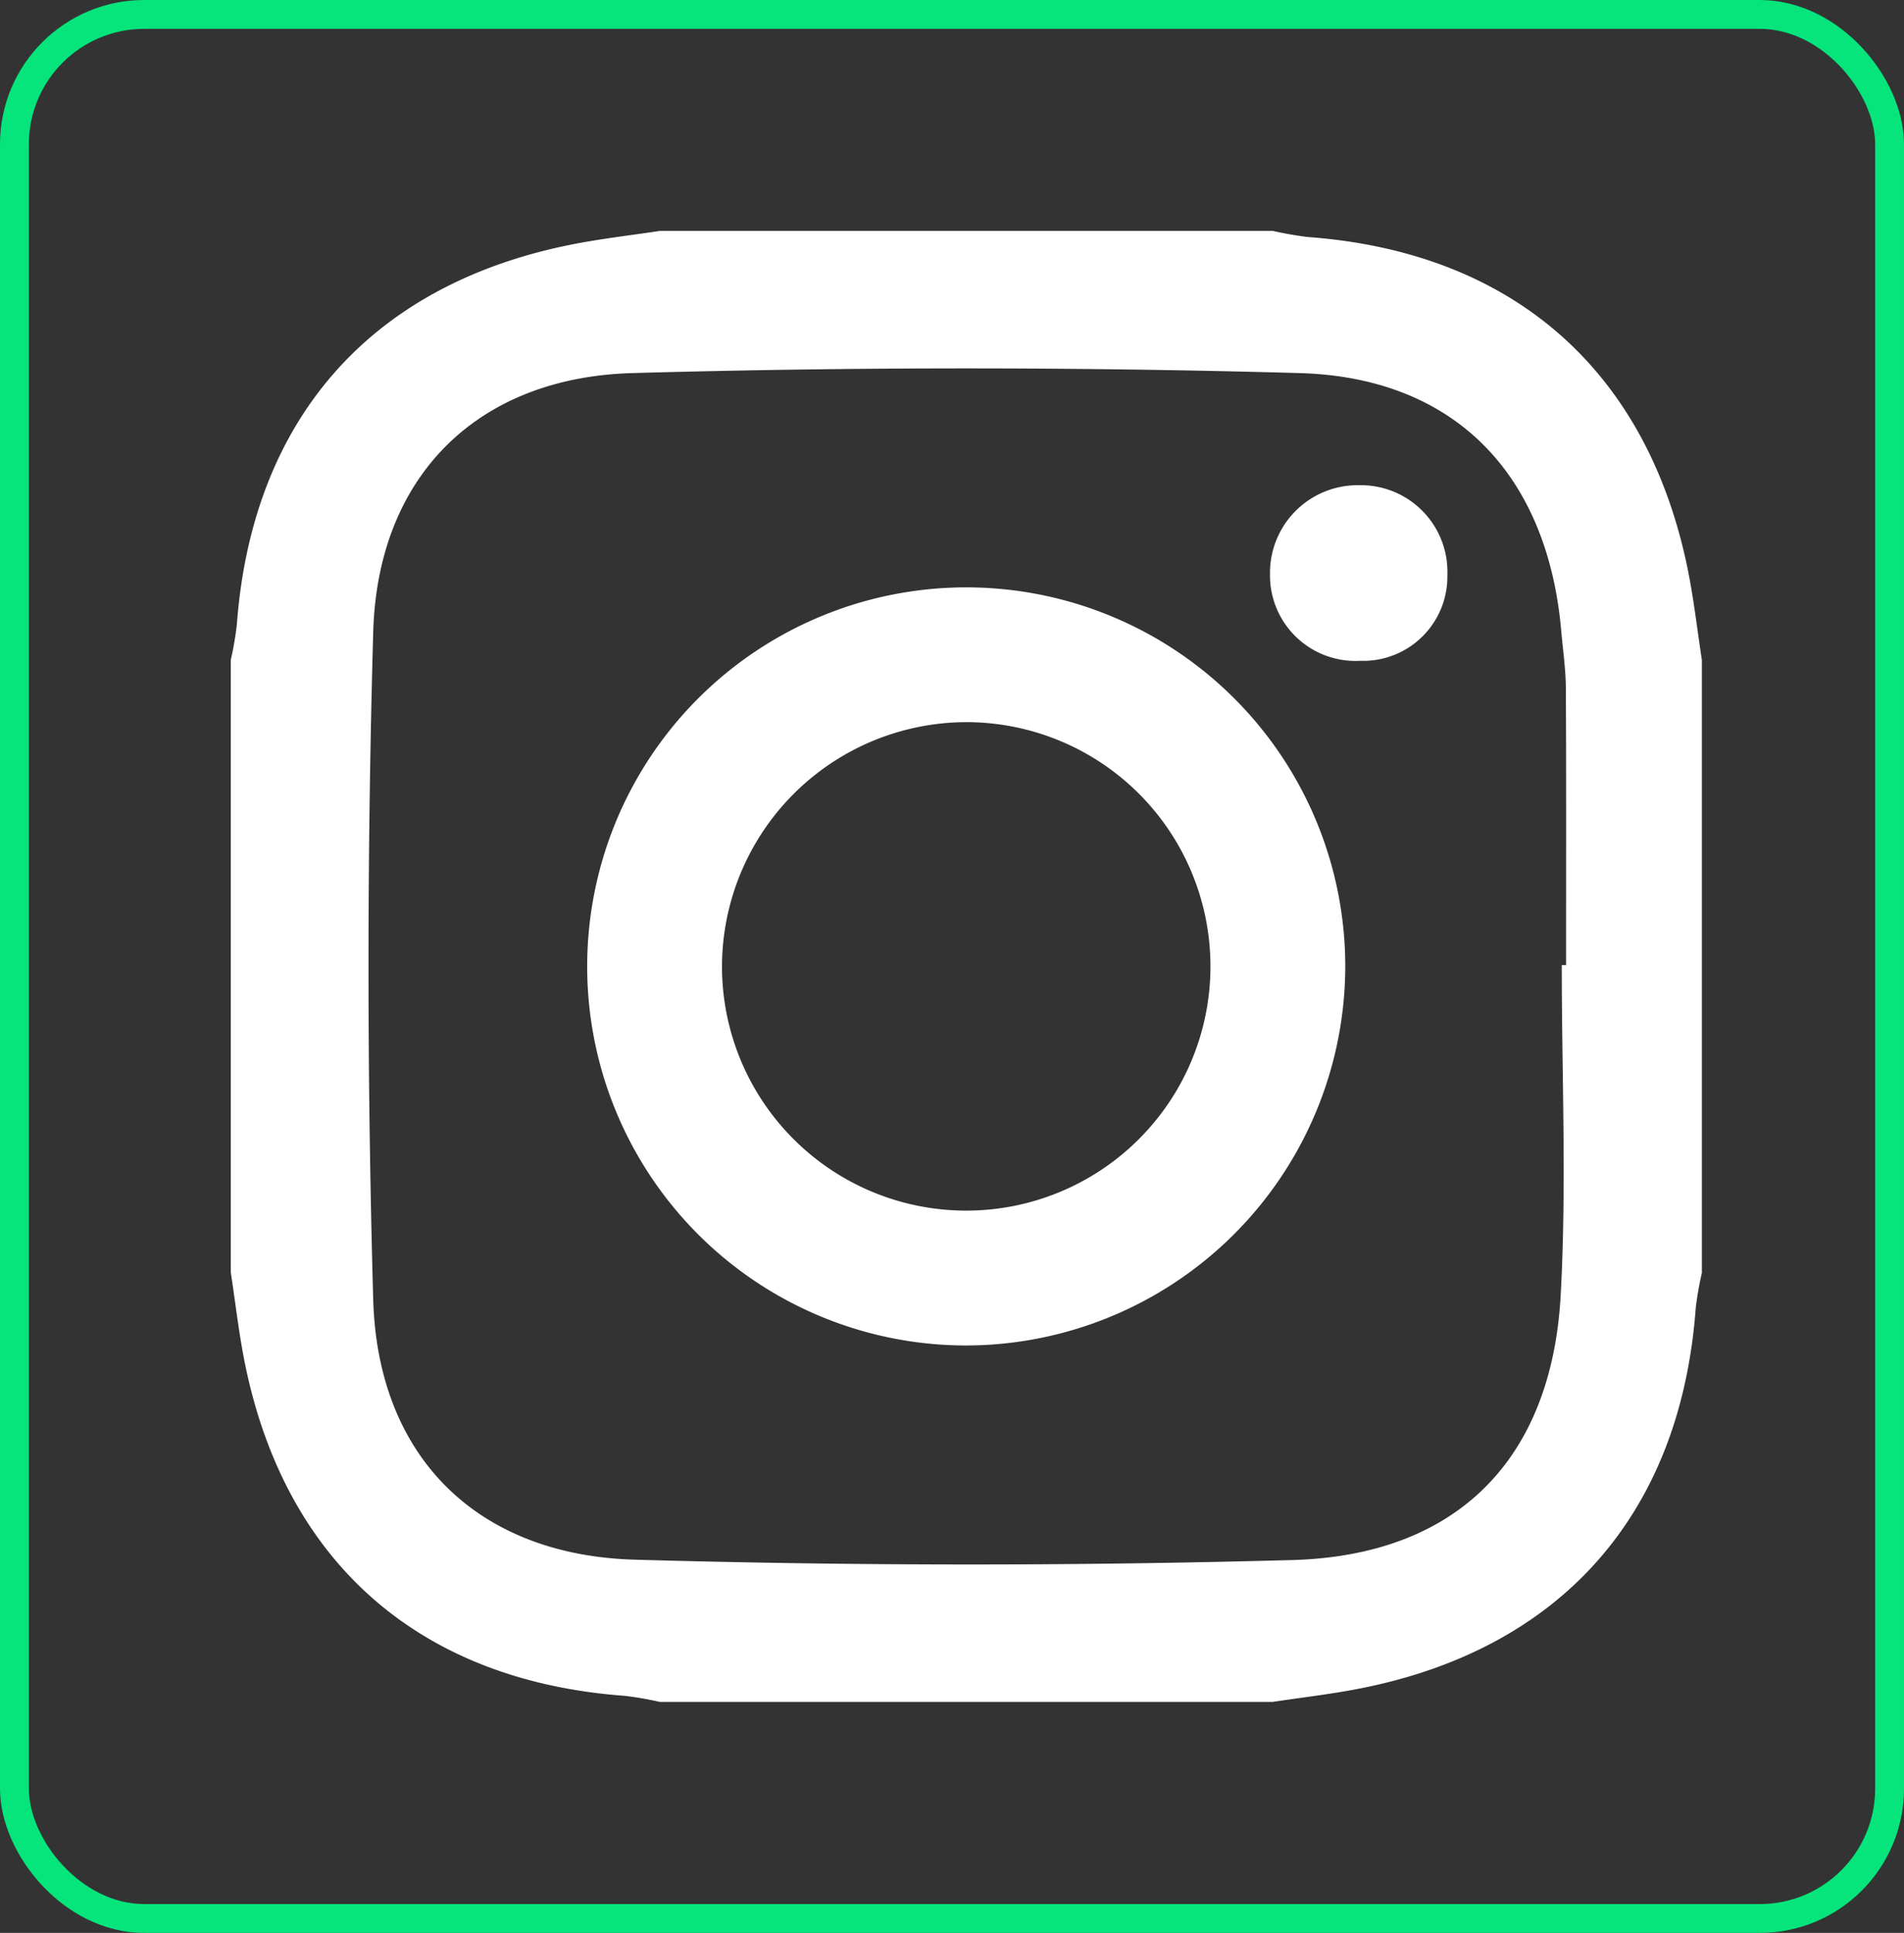 <svg id="Composant_254_2" data-name="Composant 254 – 2" xmlns="http://www.w3.org/2000/svg" width="66" height="67" viewBox="0 0 66 67">
  <rect x="0" y="0" width="66" height="67" fill="#333333" stroke="none"/>
  <g id="Groupe_15375" data-name="Groupe 15375" transform="translate(8 8)">
    <path id="Tracé_34656" data-name="Tracé 34656" d="M302.82,130.817V109.568a11.388,11.388,0,0,0,.209-1.209c.521-7.072,4.573-11.739,11.467-13.16,1.055-.218,2.13-.339,3.2-.5h21.247a12.173,12.173,0,0,0,1.209.212c7.065.515,11.741,4.58,13.161,11.468.217,1.054.337,2.125.5,3.192v21.248a11.676,11.676,0,0,0-.211,1.2c-.516,7.071-4.572,11.75-11.467,13.169-1.055.218-2.131.339-3.2.5H317.692a11.745,11.745,0,0,0-1.209-.21c-7.07-.516-11.74-4.571-13.161-11.463-.217-1.059-.337-2.134-.5-3.2m46.134-10.666h.151c0-3.186.009-6.373-.008-9.559,0-.67-.1-1.34-.159-2.009-.465-5.4-3.652-8.8-9.067-8.954q-11.559-.325-23.134,0c-5.393.152-8.83,3.59-8.982,8.981q-.326,11.56,0,23.13c.154,5.454,3.6,8.863,9.065,9.02q11.4.326,22.819.012c5.7-.167,8.963-3.5,9.278-9.169.209-3.8.038-7.63.038-11.452" transform="translate(-302.82 -94.695)" fill="#fff"/>
    <path id="Tracé_34657" data-name="Tracé 34657" d="M344.4,149.441a13.139,13.139,0,1,1,13.16-13.064,13.165,13.165,0,0,1-13.16,13.064m-8.445-13.168a8.466,8.466,0,1,0,8.549-8.438,8.487,8.487,0,0,0-8.549,8.438" transform="translate(-318.928 -110.803)" fill="#fff"/>
    <path id="Tracé_34658" data-name="Tracé 34658" d="M388.912,121.1a2.964,2.964,0,0,1-3.117-3.012,3.039,3.039,0,0,1,3.1-3.075,3,3,0,0,1,3.048,3.118,2.919,2.919,0,0,1-3.036,2.968" transform="translate(-349.772 -106.194)" fill="#fff"/>
  </g>
  <g id="Rectangle_7664" data-name="Rectangle 7664" fill="none" stroke="#05e57c" stroke-width="1">
    <rect width="66" height="67" rx="5" stroke="none"/>
    <rect x="0.5" y="0.5" width="65" height="66" rx="4.5" fill="none"/>
  </g>
</svg>
